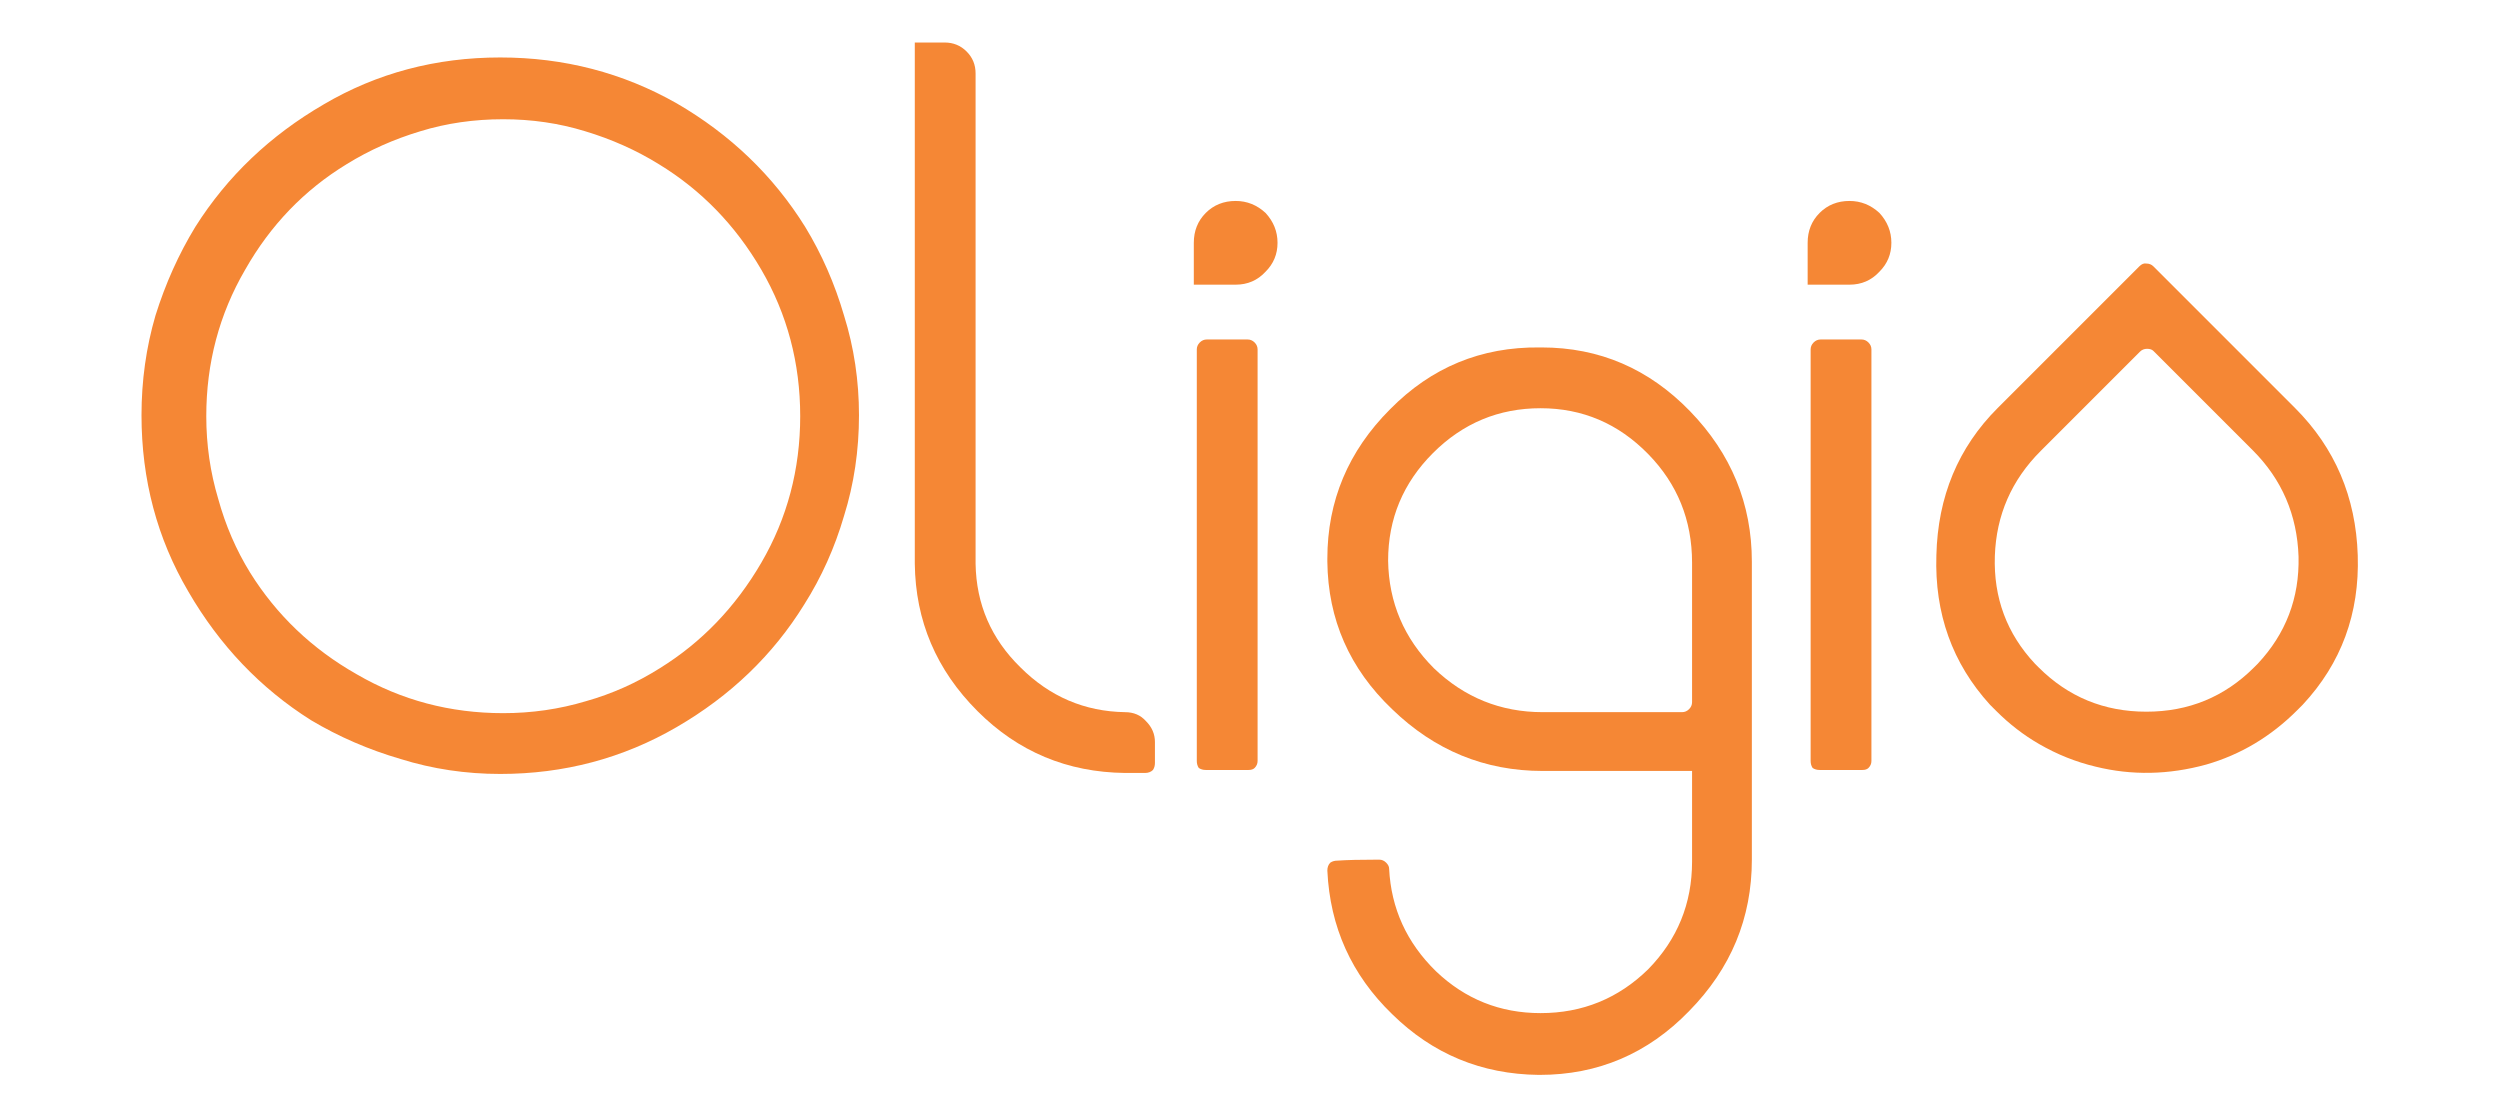 <?xml version="1.0" encoding="UTF-8" standalone="no"?> <svg xmlns:dc="http://purl.org/dc/elements/1.1/" xmlns:cc="http://creativecommons.org/ns#" xmlns:rdf="http://www.w3.org/1999/02/22-rdf-syntax-ns#" xmlns:svg="http://www.w3.org/2000/svg" xmlns="http://www.w3.org/2000/svg" viewBox="0 0 531.109 237.327" height="237.327" width="531.109" xml:space="preserve" id="svg2" version="1.1"><defs id="defs6"><clipPath id="clipPath18"><path id="path16" d="M 0,177.995 H 398.332 V 0 H 0 Z"></path></clipPath></defs><g transform="matrix(1.333,0,0,-1.333,0,237.327)" id="g10"><g id="g12"><g clip-path="url(#clipPath18)" id="g14"><g transform="translate(80.201,159.035)" id="g20"><path id="path22" style="fill:#f58735;fill-opacity:1;fill-rule:nonzero;stroke:none" d="m 0,0 c -4.658,0 -9.052,-0.635 -13.182,-1.905 -4.234,-1.271 -8.152,-3.018 -11.75,-5.242 -6.778,-4.128 -12.177,-9.742 -16.199,-16.834 -4.13,-7.095 -6.195,-14.876 -6.195,-23.346 0,-4.554 0.637,-8.948 1.905,-13.182 1.165,-4.236 2.861,-8.154 5.083,-11.752 4.233,-6.777 9.9,-12.177 16.995,-16.199 7.092,-4.129 14.871,-6.194 23.343,-6.194 4.554,0 8.948,0.635 13.182,1.906 4.13,1.163 8.047,2.91 11.753,5.241 6.67,4.13 12.069,9.74 16.199,16.834 4.13,7.092 6.195,14.874 6.195,23.346 0,8.47 -2.065,16.251 -6.195,23.346 -4.13,7.092 -9.584,12.706 -16.359,16.834 -3.598,2.224 -7.519,3.971 -11.75,5.242 C 8.896,-0.635 4.554,0 0,0 m -0.477,-104.341 c -5.506,0 -10.796,0.793 -15.879,2.381 -5.082,1.483 -9.848,3.546 -14.294,6.195 -8.048,5.082 -14.559,11.911 -19.533,20.487 -4.978,8.468 -7.467,17.839 -7.467,28.111 0,5.502 0.74,10.798 2.225,15.881 1.588,5.082 3.705,9.791 6.351,14.134 5.082,8.045 11.913,14.557 20.489,19.535 8.468,4.974 17.84,7.463 28.108,7.463 C 9.688,9.846 19.06,7.41 27.636,2.541 36.211,-2.437 43.039,-9 48.121,-17.152 c 2.646,-4.343 4.711,-9.052 6.195,-14.134 1.588,-5.083 2.381,-10.379 2.381,-15.881 0,-5.614 -0.793,-10.959 -2.381,-16.041 -1.484,-5.083 -3.601,-9.795 -6.351,-14.135 -4.978,-8.047 -11.754,-14.558 -20.329,-19.534 -8.576,-4.978 -17.948,-7.464 -28.113,-7.464"></path></g><g transform="translate(155.481,164.593)" id="g24"><path id="path26" style="fill:#f58735;fill-opacity:1;fill-rule:nonzero;stroke:none" d="m 0,0 v -57.808 -1.43 -0.158 -0.159 -16.835 c 0.104,-6.459 2.486,-11.965 7.144,-16.517 4.658,-4.66 10.216,-7.041 16.679,-7.146 1.373,0 2.486,-0.476 3.333,-1.43 0.953,-0.953 1.429,-2.063 1.429,-3.334 v -3.335 c 0,-0.424 -0.107,-0.795 -0.316,-1.113 -0.32,-0.318 -0.744,-0.476 -1.272,-0.476 h -3.174 c -9.212,0.105 -17.051,3.388 -23.507,9.846 -6.566,6.563 -9.899,14.397 -10.004,23.505 v 36.528 36.369 4.922 5.242 h 4.762 c 1.377,0 2.542,-0.476 3.494,-1.43 C -0.476,4.288 0,3.122 0,1.747 Z"></path></g><g transform="translate(192.166,55.328)" id="g28"><path id="path30" style="fill:#f58735;fill-opacity:1;fill-rule:nonzero;stroke:none" d="M 0,0 C -0.424,0 -0.793,0.104 -1.112,0.318 -1.325,0.636 -1.429,1.005 -1.429,1.429 V 33.987 67.02 c 0,0.422 0.16,0.794 0.476,1.112 0.317,0.317 0.689,0.476 1.113,0.476 h 6.51 c 0.421,0 0.793,-0.159 1.113,-0.476 C 8.1,67.814 8.259,67.442 8.259,67.02 V 52.091 50.503 50.344 15.881 1.429 C 8.259,1.005 8.1,0.636 7.783,0.318 7.568,0.104 7.251,0 6.831,0 Z m 4.766,77.343 h -3.97 -2.701 v 3.335 3.336 c 0,1.904 0.636,3.493 1.905,4.764 1.272,1.27 2.857,1.907 4.766,1.907 1.797,0 3.386,-0.637 4.762,-1.907 1.272,-1.377 1.909,-2.965 1.909,-4.764 0,-1.803 -0.637,-3.336 -1.909,-4.606 C 8.259,78.031 6.67,77.343 4.766,77.343"></path></g><g transform="translate(269.669,88.362)" id="g32"><path id="path34" style="fill:#f58735;fill-opacity:1;fill-rule:nonzero;stroke:none" d="m 0,0 c 0,6.775 -2.333,12.547 -6.991,17.311 -4.762,4.869 -10.481,7.306 -17.152,7.306 -6.667,0 -12.385,-2.382 -17.151,-7.147 -4.763,-4.765 -7.147,-10.481 -7.147,-17.152 0.104,-6.67 2.541,-12.388 7.307,-17.152 4.866,-4.66 10.64,-6.987 17.311,-6.987 h 22.234 c 0.421,0 0.793,0.158 1.112,0.476 0.317,0.318 0.477,0.687 0.477,1.111 v 8.259 z m -49.87,-47.326 c 0.424,0 0.796,-0.16 1.112,-0.476 0.317,-0.318 0.477,-0.636 0.477,-0.954 0.316,-6.353 2.805,-11.804 7.463,-16.357 4.658,-4.447 10.217,-6.671 16.675,-6.671 6.671,0 12.39,2.33 17.152,6.989 C -2.333,-60.031 0,-54.314 0,-47.644 v 14.453 h -23.823 c -9.212,0 -17.207,3.28 -23.982,9.846 -6.776,6.457 -10.22,14.293 -10.321,23.505 v 0.476 c 0,9.212 3.334,17.152 10.004,23.822 6.564,6.669 14.503,9.951 23.823,9.847 h 0.317 c 9.211,0 17.096,-3.389 23.662,-10.165 C 6.243,17.364 9.528,9.37 9.528,0.16 v -14.135 -13.182 -6.034 -14.135 c 0,-9.316 -3.337,-17.363 -10.005,-24.14 -6.566,-6.774 -14.509,-10.165 -23.822,-10.165 h -0.16 c -9.107,0.108 -16.891,3.336 -23.346,9.689 -6.459,6.248 -9.901,13.871 -10.321,22.869 0,0.531 0.156,0.953 0.476,1.271 0.317,0.212 0.685,0.316 1.109,0.316 1.484,0.108 3.706,0.16 6.671,0.16"></path></g><g transform="translate(289.998,55.328)" id="g36"><path id="path38" style="fill:#f58735;fill-opacity:1;fill-rule:nonzero;stroke:none" d="M 0,0 C -0.425,0 -0.796,0.104 -1.112,0.318 -1.328,0.636 -1.433,1.005 -1.433,1.429 V 33.987 67.02 c 0,0.422 0.161,0.794 0.477,1.112 0.319,0.317 0.688,0.476 1.112,0.476 h 6.511 c 0.425,0 0.796,-0.159 1.112,-0.476 C 8.1,67.814 8.256,67.442 8.256,67.02 V 52.091 50.503 50.344 15.881 1.429 C 8.256,1.005 8.1,0.636 7.779,0.318 7.567,0.104 7.248,0 6.827,0 Z m 4.763,77.343 h -3.971 -2.7 v 3.335 3.336 c 0,1.904 0.636,3.493 1.908,4.764 1.269,1.27 2.857,1.907 4.763,1.907 1.799,0 3.388,-0.637 4.765,-1.907 1.269,-1.377 1.906,-2.965 1.906,-4.764 0,-1.803 -0.637,-3.336 -1.906,-4.606 C 8.256,78.031 6.667,77.343 4.763,77.343"></path></g><g transform="translate(341.059,121.999)" id="g40"><path id="path42" style="fill:#f58735;fill-opacity:1;fill-rule:nonzero;stroke:none" d="m 0,0 c -3.519,-3.519 -8.796,-8.796 -15.833,-15.833 -4.643,-4.643 -7.077,-10.219 -7.302,-16.731 -0.222,-6.663 1.911,-12.391 6.401,-17.183 0.226,-0.225 0.413,-0.412 0.563,-0.562 4.717,-4.717 10.442,-7.074 17.182,-7.074 6.738,-0.002 12.465,2.357 17.181,7.074 0.225,0.225 0.412,0.412 0.562,0.561 4.492,4.792 6.663,10.483 6.514,17.069 -0.224,6.664 -2.659,12.317 -7.299,16.957 -3.52,3.52 -8.797,8.798 -15.835,15.835 C 1.908,0.339 1.571,0.45 1.124,0.45 0.673,0.451 0.3,0.3 0,0 m -22.684,-8.983 22.572,22.571 c 0.376,0.376 0.748,0.527 1.123,0.45 0.448,10e-4 0.823,-0.15 1.123,-0.45 C 7.15,8.571 14.675,1.047 24.706,-8.984 c 6.364,-6.364 9.696,-14.187 9.995,-23.47 0.299,-9.283 -2.622,-17.217 -8.76,-23.807 l -0.898,-0.899 c -4.192,-4.192 -9.021,-7.074 -14.487,-8.647 -5.989,-1.647 -11.866,-1.758 -17.631,-0.336 -3.144,0.75 -6.139,1.948 -8.983,3.593 -2.47,1.423 -4.754,3.18 -6.85,5.277 -0.374,0.374 -0.711,0.71 -1.013,1.013 -5.988,6.588 -8.832,14.525 -8.533,23.805 0.225,9.359 3.481,17.183 9.77,23.472"></path></g></g></g></g></svg> 